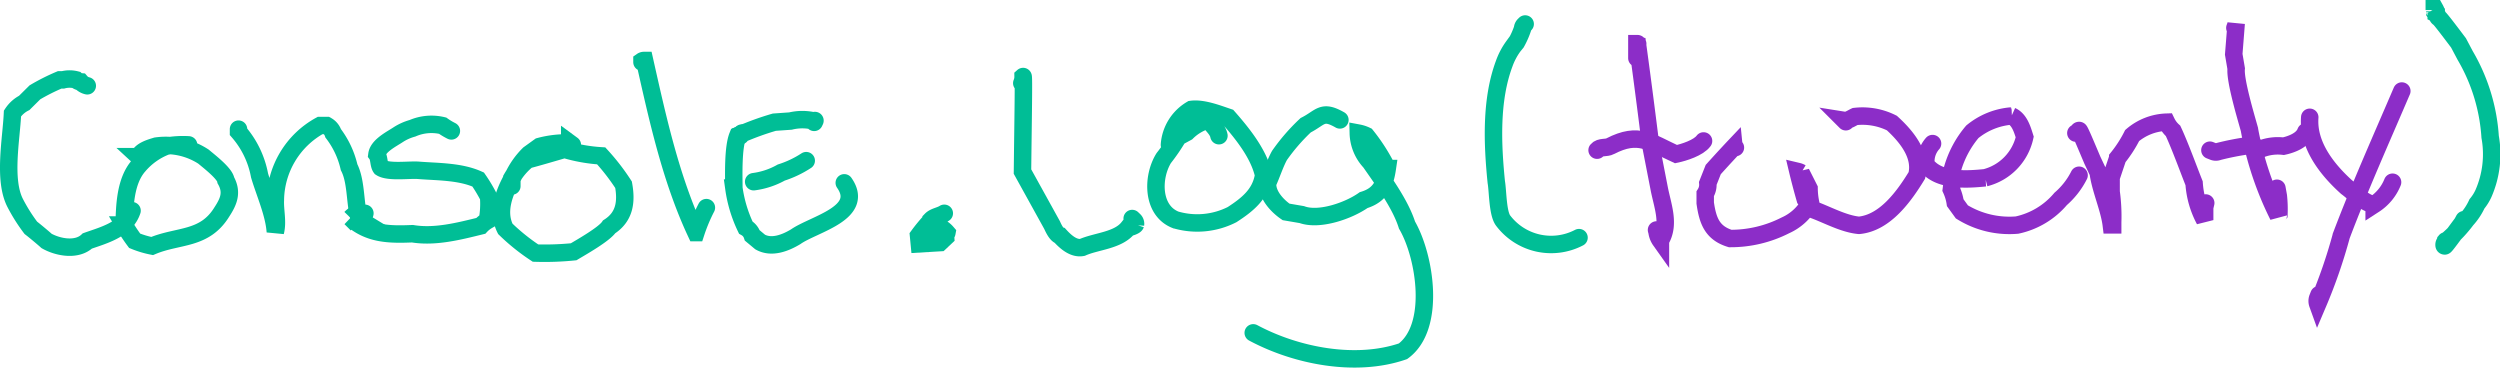 <?xml version="1.0"?>
<svg xmlns="http://www.w3.org/2000/svg" viewBox="0 0 286.46 42.12" width="286.46" height="42.12"><defs><style>.cls-1,.cls-2{fill:none;stroke-linecap:round;stroke-width:2px;}.cls-1{stroke:#00be96;}.cls-2{stroke:#8c2dc8;}</style></defs><title>new_console.log</title><g id="Layer_2" data-name="Layer 2"><g id="Layer_1-2" data-name="Layer 1"><path class="cls-1" d="M10,9.83a1.39,1.39,0,0,1-.75-.45h0a.88.88,0,0,1-.53-.23,3,3,0,0,0-1.5,0l-.38,0A23.72,23.72,0,0,0,4,10.58L2.78,11.79A3.54,3.54,0,0,0,1.43,13c-.13,2.91-1.06,7.57.3,10.24a19.75,19.75,0,0,0,1.8,2.86c.44.34,1.39,1.13,1.81,1.51,1.31.74,3.47,1.14,4.67,0,1.92-.68,4.4-1.31,5.12-3.47"></path><path class="cls-1" d="M21.61,16.6a10.92,10.92,0,0,0-2.56.15A7.79,7.79,0,0,0,15.88,19c-1.52,1.73-1.61,4.58-1.65,6.78a20.26,20.26,0,0,0,1.2,1.81,10.85,10.85,0,0,0,2,.6c3-1.27,6-.65,8-3.92.79-1.21,1.21-2.24.45-3.61-.1-.79-2-2.23-2.56-2.71a7.9,7.9,0,0,0-5.42-1.21c-.61.19-1.74.49-2,1.21a1.15,1.15,0,0,1,.3.45"></path><path class="cls-1" d="M27.33,14.8v.3a10.57,10.57,0,0,1,2.41,5c.59,2,1.67,4.36,1.81,6.47.3-1.14-.05-2.45,0-3.61a9.89,9.89,0,0,1,5.13-8.58h.75a1.6,1.6,0,0,1,.75.9A10.13,10.13,0,0,1,40,19.16c.78,1.51.68,3.79,1.05,5.43.24.14.22.61.45.75h-.15a2,2,0,0,0,.46-.9"></path><path class="cls-1" d="M51.72,15a7.29,7.29,0,0,1-1-.6,5.49,5.49,0,0,0-3.46.3,5.8,5.8,0,0,0-1.66.75c-.74.49-2.28,1.25-2.41,2.26.26.35.2,1.16.45,1.5.89.58,3.34.21,4.37.31,2.19.17,4.72.12,6.78,1.05a17.7,17.7,0,0,1,1.2,2,10.2,10.2,0,0,1-.15,2.71,3.35,3.35,0,0,0-.75.6c-2.48.61-5.25,1.33-7.83.9-2.67.11-5,.08-7.08-1.8a2.66,2.66,0,0,1,.9-.61"></path><path class="cls-1" d="M65.58,16.6l-.3-.22a12,12,0,0,0-3.45.4l-1.22.88a8.93,8.93,0,0,0-1.81,2.56c-1,1.76-1.91,4-.9,6A23.3,23.3,0,0,0,61.36,29a33.54,33.54,0,0,0,4.37-.15c.9-.54,3.49-2,4.07-2.86,1.79-1.15,2-2.87,1.65-4.82a25,25,0,0,0-2.56-3.31,18.49,18.49,0,0,1-4.21-.75c-.85.25-3.4,1-4.22,1.2a7.49,7.49,0,0,0-1.81,2.11v.9"></path><path class="cls-1" d="M73.56,7.12V7s.1-.07.23-.07h.07c1.49,6.63,3,13.55,5.88,19.72a19.52,19.52,0,0,1,1.2-2.86"></path><path class="cls-1" d="M85,15.25a1.31,1.31,0,0,1-.46.3c-.56,1.38-.46,4.5-.45,6a15.32,15.32,0,0,0,1.36,4.52,1.62,1.62,0,0,1,.75.91l.9.75c1.32.74,2.9.1,4.07-.6,2.07-1.46,8-2.7,5.57-6.18"></path><path class="cls-1" d="M84.86,15.55V15.4A31.4,31.4,0,0,1,88.73,14l1.85-.13a5.77,5.77,0,0,1,2.71,0h0c.08-.08.12-.08.07,0l-.07.15"></path><path class="cls-1" d="M86.36,20.82a8.74,8.74,0,0,0,3.16-1.05,11.75,11.75,0,0,0,2.86-1.36"></path><path class="cls-1" d="M108.2,24.44c-.45.3-1.13.36-1.51.75h0c0,.08,0,.15-.07.15A18,18,0,0,0,105.25,27l.09.94h0l2.36-.14.65-.61h0a.76.76,0,0,1,.07-.38.28.28,0,0,0,.08-.15,2.54,2.54,0,0,0-.55-.48l-.2-.2a2.18,2.18,0,0,0-.91-.15l-.3.3h0c0,.17.28.47.62.68l.13.07"></path><path class="cls-1" d="M117.08,9.53a1.84,1.84,0,0,0,.15-.76h0c.09-.08,0,4.82-.07,10.89l3.39,6.13c.15.33.5,1.1.9,1.21.62.68,1.55,1.54,2.56,1.35,1.62-.72,4.1-.78,5.27-2.26h0c.41-.08.79-.25.83-.37a.54.54,0,0,0-.15-.46l-.23-.22"></path><path class="cls-1" d="M139.67,15.55c-.13-.7-.83-1.24-1.2-1.81h0A5.6,5.6,0,0,0,136,15.16l-1,.54a21.77,21.77,0,0,1-1.65,2.41c-1.35,2.16-1.38,6,1.35,7.08a8.82,8.82,0,0,0,6.48-.6c1.74-1.13,3.27-2.33,3.61-4.52-.54-2.44-2.44-4.79-4.06-6.63-1.22-.41-2.92-1.08-4.22-.9A5.13,5.13,0,0,0,134,16.6"></path><path class="cls-1" d="M153.53,13.74c-2.05-1.17-2.17-.28-3.92.61a22.11,22.11,0,0,0-3,3.46c-.5.89-.93,2.24-1.36,3.16-.1,1.34,1.09,2.61,2.11,3.31l1.81.31c2,.73,5.37-.45,7.08-1.66,1.88-.57,2.44-1.79,2.71-3.62a21.05,21.05,0,0,0-2.41-3.76,3.59,3.59,0,0,0-.91-.3A5,5,0,0,0,157,18.56c1.44,2.08,3.45,4.79,4.22,7.23,2.08,3.58,3.36,11.67-.46,14.46-5.4,1.86-12.21.54-17.16-2.11"></path><path class="cls-1" d="M174.76,2.75l-.15.15a.62.62,0,0,0-.15.38,9.5,9.5,0,0,1-.71,1.6l-.35.43a7.84,7.84,0,0,0-1.05,2c-1.55,4.17-1.34,9.18-.9,13.55.18,1,.15,3.48.75,4.37a6.9,6.9,0,0,0,8.73,2"></path><path class="cls-2" d="M187.56,6.66V5h0c.08,0,.12,0,.08.07s0,.08,0,.08.7,5.08,1.47,11.28l1,5.13c.38,2,1.28,4.13.15,6h0a2.2,2.2,0,0,1-.39-1l-.06-.21"></path><path class="cls-2" d="M183,17.21c.35-.43,1.06-.21,1.51-.46,3.27-1.69,4.6-.43,7.53.91.9-.19,2.59-.72,3.16-1.51"></path><path class="cls-2" d="M198.85,16.91h-.07a.09.09,0,0,1-.08-.08s-1.07,1.13-2.39,2.6L195.69,21a1.93,1.93,0,0,1-.3,1.21v1.05c.29,2,.78,3.43,2.86,4.07a13.79,13.79,0,0,0,6.33-1.51,5.92,5.92,0,0,0,2.86-2.71,8.4,8.4,0,0,1-.15-1.51l-.91-1.8h0a1.29,1.29,0,0,0-.37-.15s.34,1.43.84,3.17l.89,1.19c1.61.58,3.51,1.65,5.27,1.81,3-.28,5.19-3.36,6.63-5.72.59-2.37-1.25-4.53-2.86-6a7.5,7.5,0,0,0-4.22-.75c-.33.15-.83.51-1.21.45l.15.15"></path><path class="cls-2" d="M221.44,16.45a3.08,3.08,0,0,0-.75,2.41c1.43,1.94,4.67,1.72,6.78,1.51A6.2,6.2,0,0,0,232,15.7c-.27-.86-.6-2-1.51-2.41A8.08,8.08,0,0,0,226,15.1a11.45,11.45,0,0,0-2.26,4.21,17.72,17.72,0,0,1-.15,2.41,5.71,5.71,0,0,1,.45,1.51l.76,1.05a10.35,10.35,0,0,0,6.32,1.51,9,9,0,0,0,5-3,8.82,8.82,0,0,0,2.11-2.71"></path><path class="cls-2" d="M237.86,15.25h.22s.08-.07.08-.15,0-.15.08-.15.72,1.53,1.51,3.4l.67,1.42c.25,1.9,1.27,4.12,1.5,6h.16v-.3h0a20.76,20.76,0,0,0-.18-3.5l0-1.62.76-2.26a14.3,14.3,0,0,0,1.65-2.56A6.38,6.38,0,0,1,248.25,14h0A3.29,3.29,0,0,0,249,15h0c.79,1.69,1.73,4.29,2.41,6a10.33,10.33,0,0,0,1.21,4.22h0c0-.08,0-.74,0-1.45l.12-.51"></path><path class="cls-2" d="M256.08,3.2l.08-.22a1.51,1.51,0,0,0,.07-.31s-.12,1.56-.28,3.55l.28,1.65c-.14,1.34,1.14,5.6,1.51,6.93a36.8,36.8,0,0,0,3.31,9.94h0a.32.32,0,0,1,.08-.23,14.22,14.22,0,0,0-.07-2.05l-.16-.89"></path><path class="cls-2" d="M253.22,17.21l.38.15a.77.77,0,0,0,.6,0,31.38,31.38,0,0,1,3.62-.7l1.27.4a5.41,5.41,0,0,1,2.56-.31c.93-.2,2.21-.68,2.56-1.65"></path><path class="cls-2" d="M264.66,13.44c-.24,3.19,2,6,4.22,8,.83.61,2.09,1.9,3.16,2a5.47,5.47,0,0,0,2.11-2.56"></path><path class="cls-2" d="M275.21,10.43c-2.29,5.35-4.86,11.09-6.93,16.57a59.87,59.87,0,0,1-2.71,7.83h0a1,1,0,0,1,0-.68l.15-.38"></path><path class="cls-1" d="M279.12,1.24l-.07-.15C279,1,279,1,279,1a.07.07,0,0,1-.07.07s0,0,0,.08a.26.26,0,0,1,.07.15v.15s.07.11.15.15a.28.28,0,0,1,.15.23.28.28,0,0,0,.15.22c.09,0,1.1,1.33,2.26,2.87l.75,1.42a21.12,21.12,0,0,1,2.87,9.34,11.22,11.22,0,0,1-.76,6.48,5.36,5.36,0,0,1-.75,1.2,7,7,0,0,1-1.2,1.81,14.32,14.32,0,0,1-2.26,2.41h0c-.09,0-.15,0-.15.07a.28.28,0,0,1-.08.15.4.4,0,0,0-.08.23c0,.08,0,.15.08.15s.93-1.18,2-2.62l.21-.39"></path></g></g></svg>